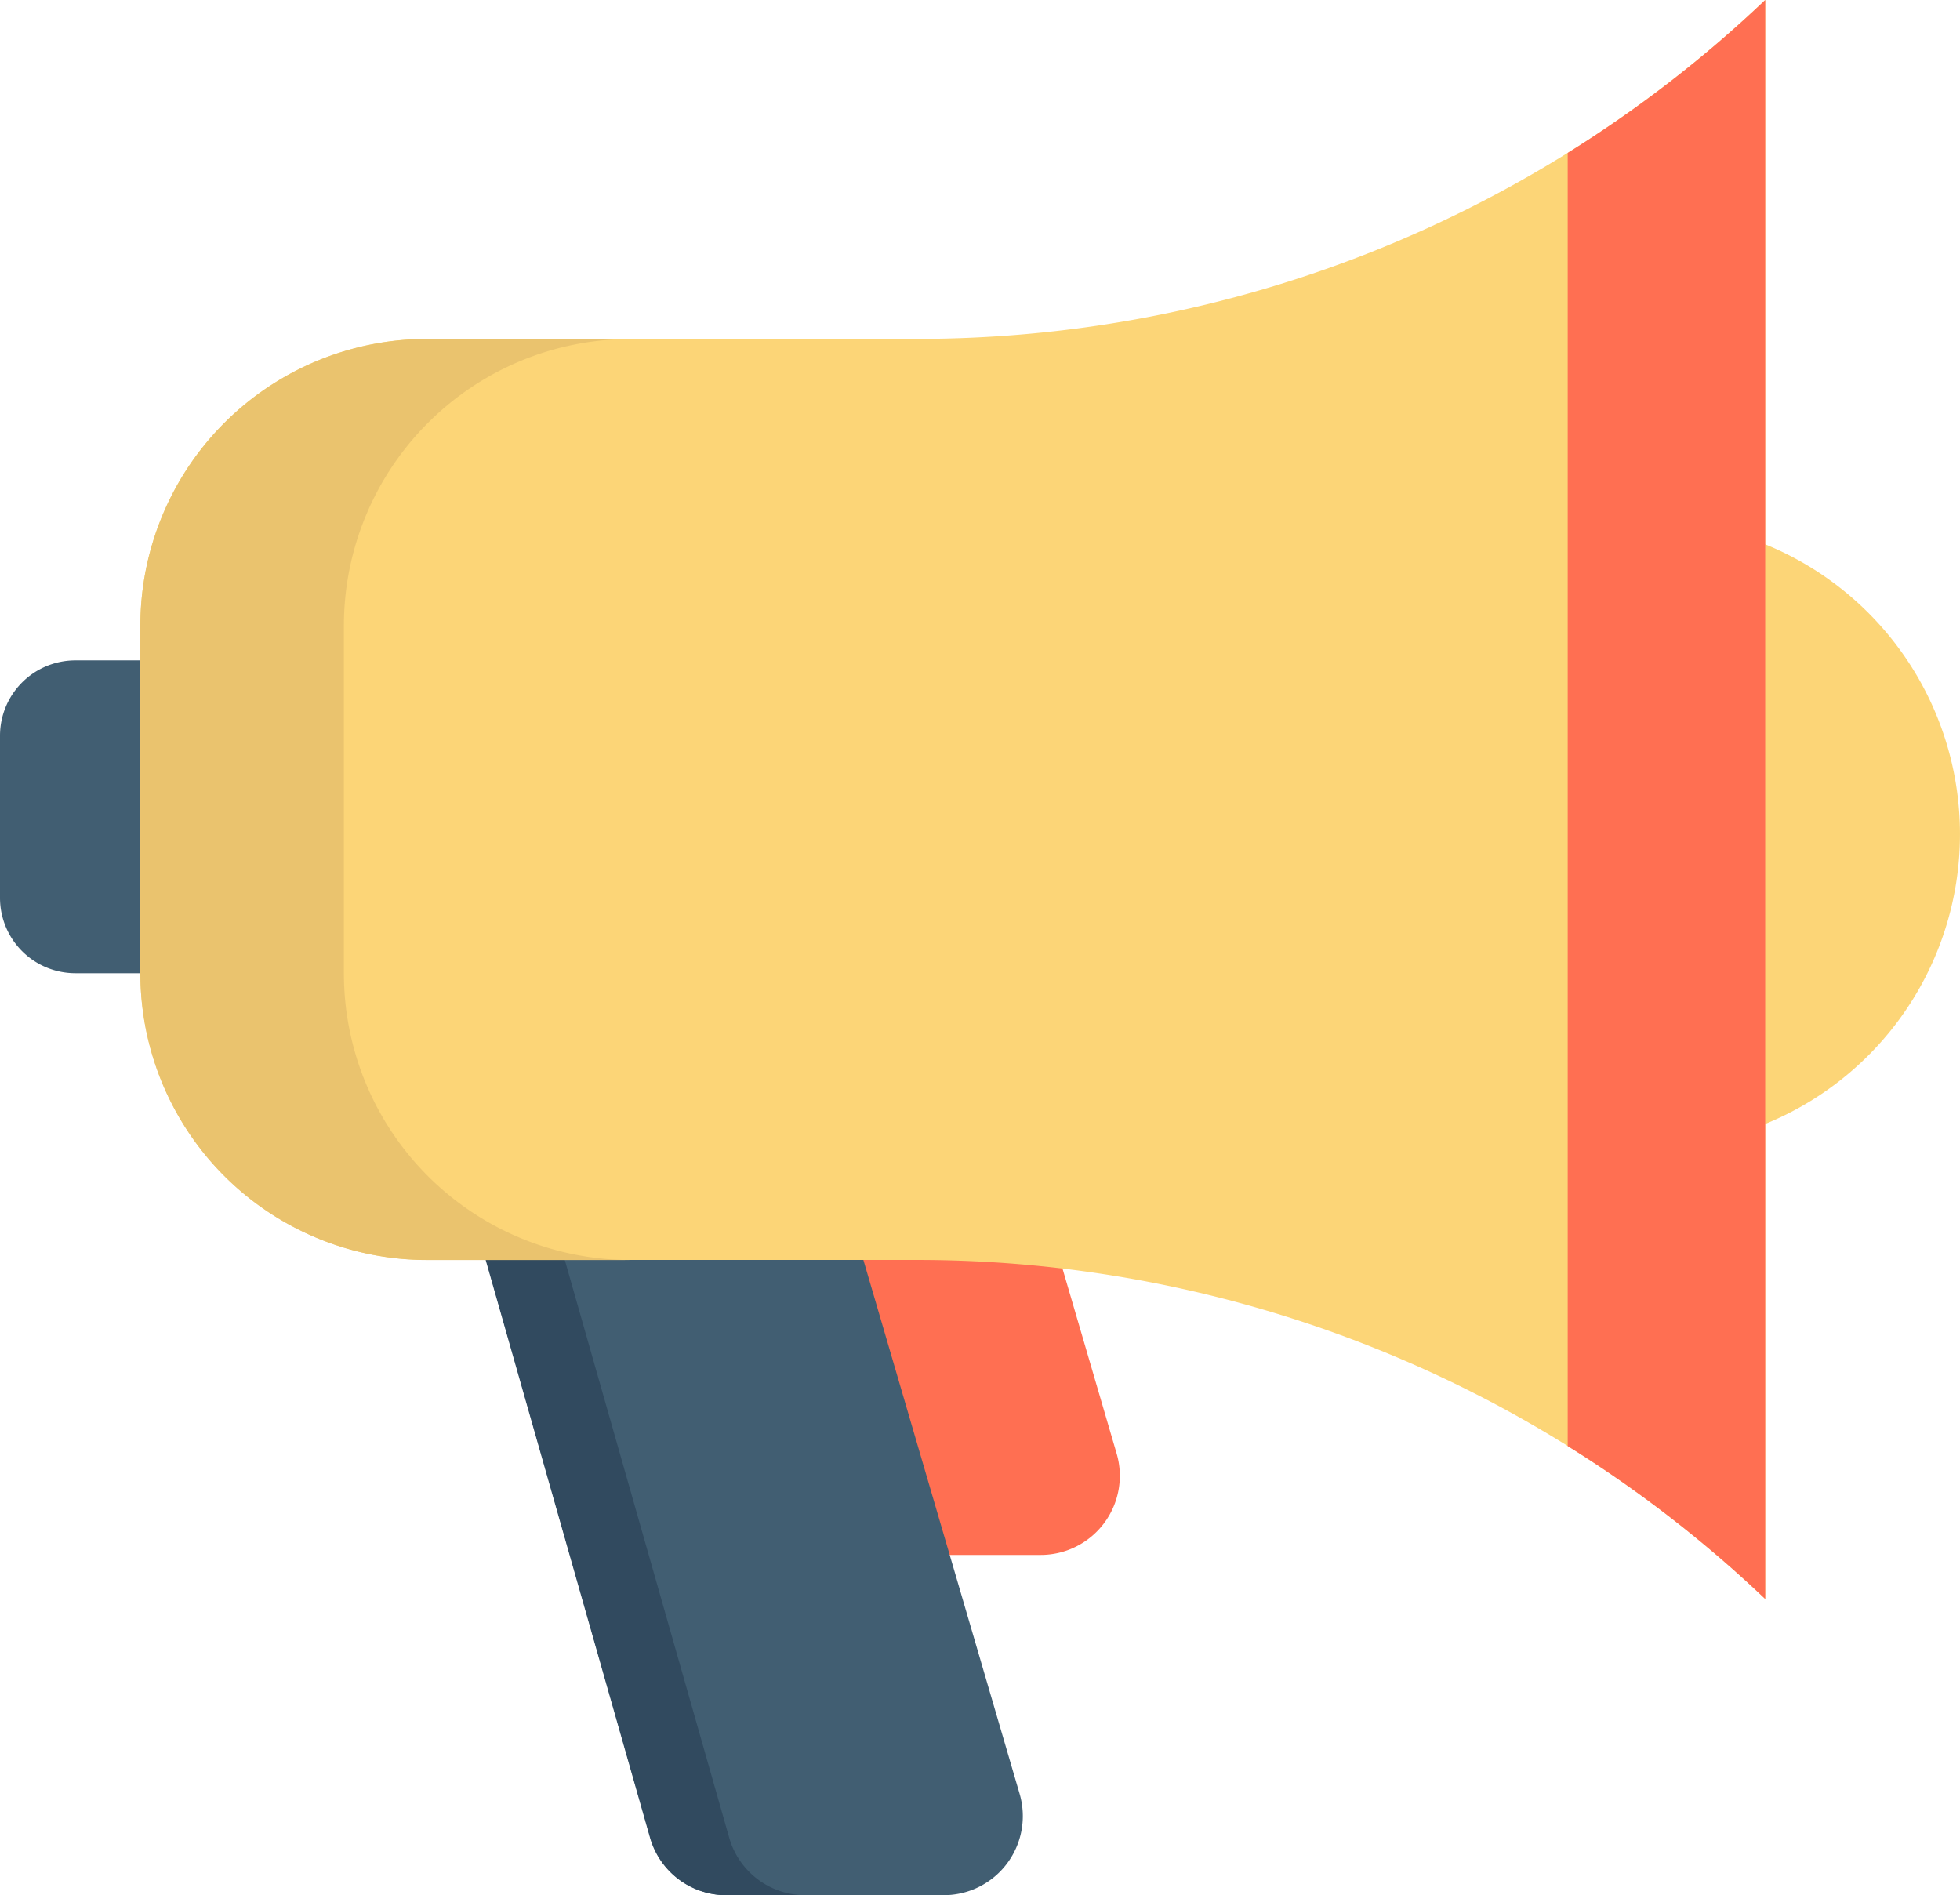 <svg xmlns="http://www.w3.org/2000/svg" viewBox="-1396.152 2393.537 54.304 52.506">
  <defs>
    <style>
      .cls-1 {
        fill: #415e72;
      }

      .cls-2 {
        fill: #ff6f52;
      }

      .cls-3 {
        fill: #314a5f;
      }

      .cls-4 {
        fill: #fcd577;
      }

      .cls-5 {
        fill: #eac36e;
      }
    </style>
  </defs>
  <g id="demostration" transform="translate(-1396.152 2385.059)">
    <path id="Path_404" data-name="Path 404" class="cls-1" d="M2.088,189.647H4.574V180.98H2.088A2.088,2.088,0,0,0,0,183.068v4.491A2.088,2.088,0,0,0,2.088,189.647Z" transform="translate(0 -154.206)"/>
    <path id="Path_405" data-name="Path 405" class="cls-2" d="M194.731,288.814l1.682,5.747a2.192,2.192,0,0,1-2.1,2.807H191.1l-5.017-5.017-.978-8.9" transform="translate(-165.475 -245.811)"/>
    <path id="Path_406" data-name="Path 406" class="cls-1" d="M124.977,294.185l4.529,15.476a2.191,2.191,0,0,1-2.1,2.807h-6.026a2.192,2.192,0,0,1-2.1-1.576l-6-21.092" transform="translate(-101.256 -251.484)"/>
    <path id="Path_407" data-name="Path 407" class="cls-3" d="M121.465,310.893l-5.741-20.173-2.453-.919,6,21.092a2.192,2.192,0,0,0,2.1,1.576h2.191A2.191,2.191,0,0,1,121.465,310.893Z" transform="translate(-101.257 -251.485)"/>
    <path id="Path_408" data-name="Path 408" class="cls-4" d="M81.686,52.774h0a34.086,34.086,0,0,0-23.493-9.389H44.611a7.944,7.944,0,0,1-7.943-7.943V25.81a7.944,7.944,0,0,1,7.943-7.943H58.193A34.086,34.086,0,0,0,81.686,8.478h0v44.3Z" transform="translate(-32.779 0)"/>
    <path id="Path_409" data-name="Path 409" class="cls-5" d="M42.307,114.572V104.94A7.943,7.943,0,0,1,50.25,97H44.611a7.943,7.943,0,0,0-7.943,7.943v9.631a7.943,7.943,0,0,0,7.943,7.943H50.25A7.943,7.943,0,0,1,42.307,114.572Z" transform="translate(-32.779 -79.13)"/>
    <path id="Path_410" data-name="Path 410" class="cls-4" d="M454.652,148.341a8.672,8.672,0,0,1,0,16.552" transform="translate(-406.43 -125.029)"/>
    <path id="Path_411" data-name="Path 411" class="cls-2" d="M414.995,8.478v44.3a34.033,34.033,0,0,0-5.472-4.236V12.714A34.035,34.035,0,0,0,414.995,8.478Z" transform="translate(-366.088)"/>
  </g>
</svg>
